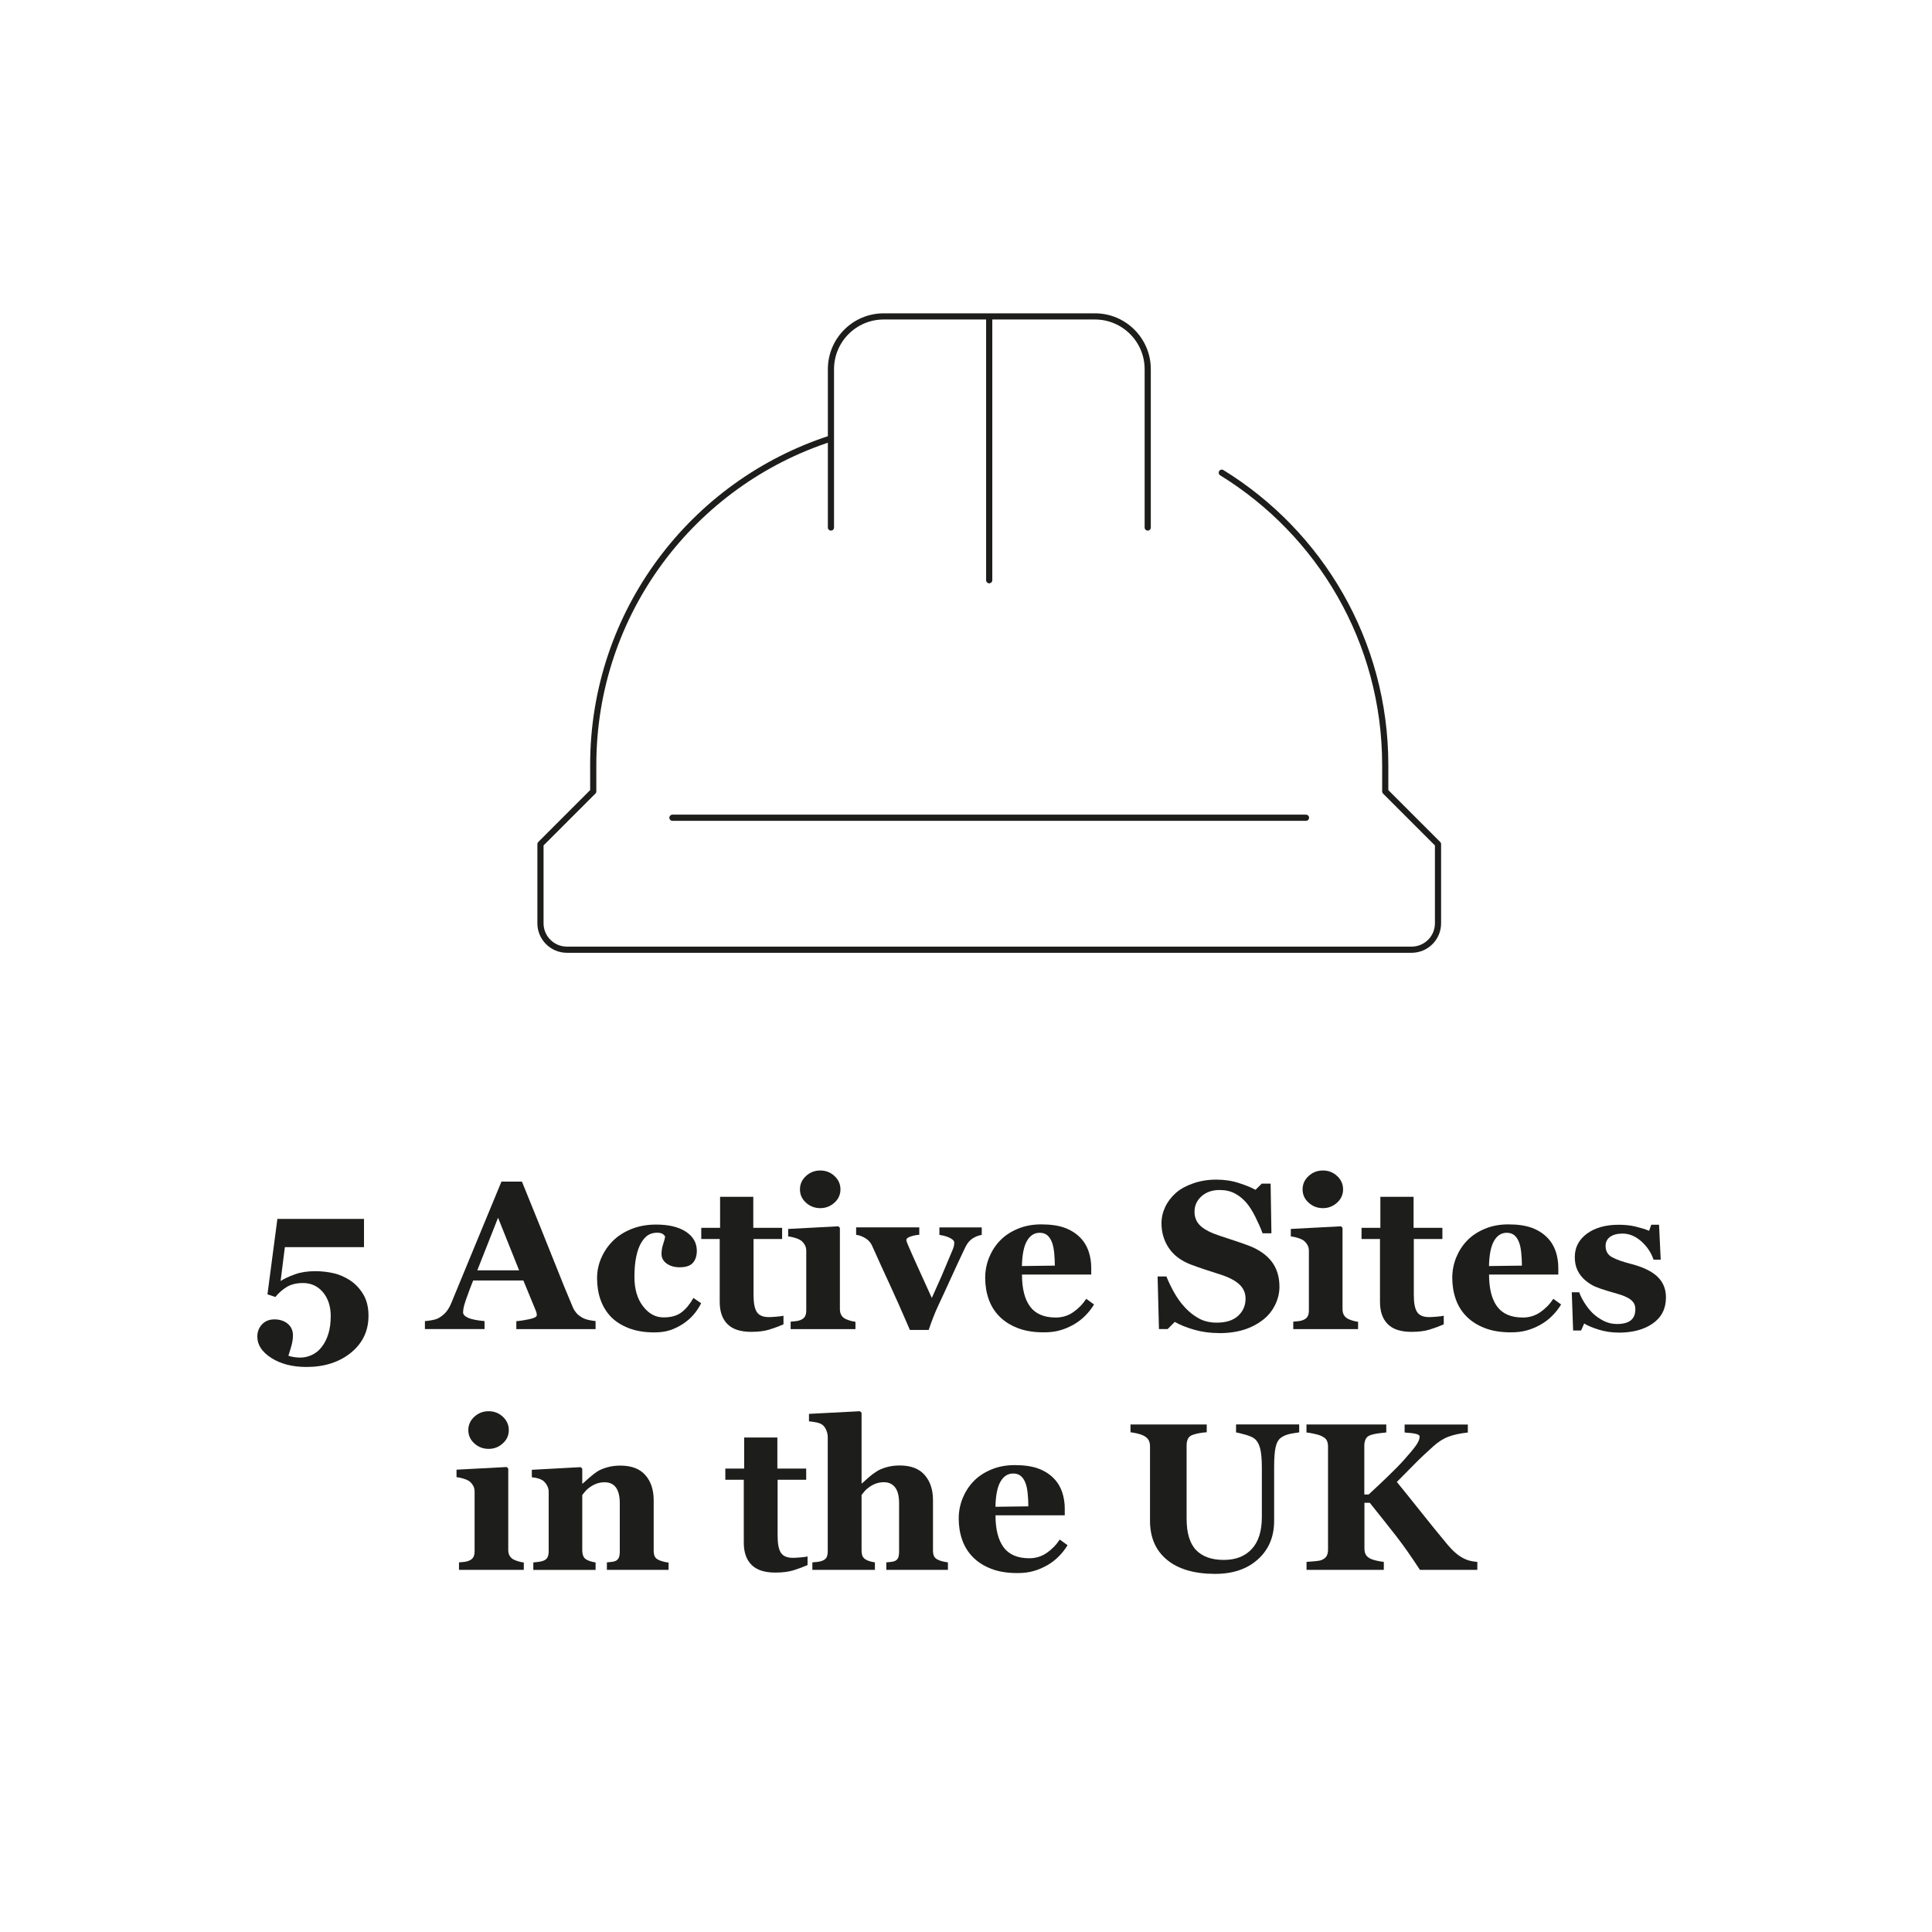 <?xml version="1.0" encoding="UTF-8"?>
<svg id="Layer_1" data-name="Layer 1" xmlns="http://www.w3.org/2000/svg" xmlns:xlink="http://www.w3.org/1999/xlink" viewBox="0 0 313 313">
  <defs>
    <style>
      .cls-1, .cls-2 {
        fill: none;
      }

      .cls-2 {
        stroke: #1d1d1b;
        stroke-linecap: round;
        stroke-linejoin: round;
      }

      .cls-3 {
        clip-path: url(#clippath);
      }

      .cls-4 {
        fill: #1d1d1b;
      }
    </style>
    <clipPath id="clippath">
      <rect class="cls-1" x="86.74" y="50.45" width="147.04" height="104.22"/>
    </clipPath>
  </defs>
  <g>
    <path class="cls-4" d="M56.76,207.46c.83,.55,1.53,1.3,2.09,2.23,.56,.94,.85,2.09,.85,3.48,0,2.43-.94,4.42-2.83,5.97-1.89,1.54-4.3,2.32-7.23,2.32-2.27,0-4.16-.49-5.68-1.46-1.52-.97-2.27-2.12-2.27-3.45,0-.79,.25-1.45,.76-1.99,.5-.54,1.18-.81,2.02-.81s1.59,.24,2.15,.71c.56,.47,.84,1.1,.84,1.88,0,.55-.09,1.16-.28,1.81-.19,.65-.34,1.15-.46,1.49,.27,.1,.58,.17,.93,.22s.69,.08,1,.08c.63,0,1.25-.14,1.86-.42s1.13-.69,1.56-1.24c.5-.62,.87-1.35,1.13-2.2s.38-1.81,.38-2.88c0-1.56-.42-2.84-1.25-3.84-.84-1-1.92-1.5-3.25-1.5-1.03,0-1.9,.21-2.59,.62s-1.32,.96-1.88,1.64l-1.28-.43,1.61-12.22h14.03v4.58h-12.82l-.69,5.48c.6-.38,1.37-.74,2.31-1.08s2.05-.51,3.32-.51c.98,0,1.96,.11,2.91,.32s1.89,.62,2.8,1.22Z"/>
    <path class="cls-4" d="M96.48,215.33h-12.83v-1.29c.6-.04,1.3-.15,2.1-.32,.81-.17,1.21-.38,1.21-.64,0-.09,0-.19-.02-.3s-.06-.26-.14-.45l-2.01-4.88h-8.13c-.19,.45-.39,.99-.62,1.59s-.42,1.15-.59,1.63c-.21,.62-.33,1.07-.37,1.34-.04,.28-.06,.47-.06,.58,0,.35,.27,.66,.8,.9s1.43,.43,2.68,.54v1.29h-9.66v-1.29c.37-.02,.78-.08,1.24-.17,.46-.09,.82-.22,1.09-.39,.45-.27,.84-.59,1.15-.98,.31-.39,.58-.85,.79-1.38,1.28-3.11,2.57-6.23,3.86-9.35,1.29-3.12,2.71-6.56,4.27-10.33h3.32c2.17,5.33,3.87,9.55,5.1,12.65s2.27,5.67,3.14,7.7c.14,.33,.33,.63,.55,.9,.22,.27,.54,.53,.95,.77,.31,.18,.67,.31,1.08,.4s.78,.14,1.11,.17v1.29Zm-12.38-9.53l-3.41-8.52-3.36,8.52h6.77Z"/>
    <path class="cls-4" d="M105.99,215.86c-1.54,0-2.9-.22-4.08-.67-1.18-.45-2.15-1.06-2.91-1.83-.76-.79-1.33-1.72-1.71-2.79s-.56-2.24-.56-3.5c0-1.15,.23-2.25,.69-3.29,.46-1.04,1.08-1.95,1.87-2.74s1.81-1.45,3.01-1.93c1.2-.48,2.53-.72,3.98-.72,2.04,0,3.65,.38,4.83,1.15,1.18,.77,1.78,1.81,1.78,3.11,0,.8-.21,1.44-.63,1.93s-1.15,.73-2.17,.73c-.83,0-1.52-.2-2.08-.6-.56-.4-.84-.92-.84-1.56,0-.54,.09-1.08,.27-1.61s.28-.94,.32-1.21c-.12-.2-.28-.35-.46-.46-.19-.1-.48-.16-.88-.16-.5,0-.95,.12-1.36,.35s-.79,.64-1.15,1.23c-.34,.55-.62,1.29-.82,2.22-.2,.93-.31,2.05-.31,3.35,0,1.97,.46,3.56,1.39,4.76,.92,1.21,2.03,1.81,3.31,1.81s2.21-.27,2.93-.82c.72-.55,1.37-1.33,1.93-2.33l1.25,.86c-.34,.67-.75,1.29-1.23,1.85-.48,.56-1.05,1.05-1.71,1.49-.7,.45-1.41,.8-2.12,1.03s-1.55,.35-2.51,.35Z"/>
    <path class="cls-4" d="M126.92,214.56c-.71,.31-1.47,.59-2.27,.84s-1.79,.37-2.96,.37c-1.73,0-3.01-.42-3.84-1.26-.84-.84-1.25-2.04-1.25-3.6v-10.18h-2.99v-1.81h3.05v-5.03h5.38v5.03h4.67v1.81h-4.63v9.09c0,1.29,.18,2.21,.54,2.75,.36,.54,1.01,.81,1.94,.81,.3,0,.72-.02,1.25-.07s.91-.09,1.12-.15v1.39Z"/>
    <path class="cls-4" d="M138.58,215.33h-10.49v-1.21c.29-.02,.57-.05,.85-.08s.51-.09,.71-.17c.35-.13,.6-.32,.75-.57s.22-.58,.22-.99v-9.66c0-.39-.09-.73-.27-1.02-.18-.29-.4-.53-.66-.71-.2-.13-.5-.26-.9-.38-.4-.12-.77-.2-1.1-.23v-1.21l8.13-.43,.25,.25v13.18c0,.39,.08,.72,.25,.99,.17,.27,.4,.47,.71,.61,.22,.1,.46,.19,.73,.27s.54,.13,.83,.17v1.21Zm-2.42-22.64c0,.84-.32,1.56-.97,2.15-.65,.59-1.41,.89-2.3,.89s-1.67-.3-2.32-.89c-.65-.59-.97-1.31-.97-2.15s.32-1.56,.97-2.16c.65-.6,1.42-.9,2.32-.9s1.67,.3,2.31,.9,.96,1.32,.96,2.16Z"/>
    <path class="cls-4" d="M159.03,200.07c-.5,.08-.98,.27-1.45,.56-.47,.3-.86,.76-1.17,1.39-.77,1.62-1.54,3.25-2.28,4.89-.75,1.64-1.48,3.24-2.2,4.77-.22,.46-.47,1.06-.76,1.79-.28,.73-.52,1.39-.71,1.99h-3.05c-1.27-2.96-2.36-5.41-3.26-7.35-.9-1.95-1.86-4.04-2.86-6.28-.23-.52-.59-.93-1.09-1.23-.49-.3-.99-.48-1.5-.55v-1.21h10.23v1.21c-.38,.01-.82,.09-1.33,.25s-.76,.35-.76,.6c0,.07,.02,.17,.07,.3s.1,.28,.17,.45c.36,.84,.89,2.05,1.61,3.63s1.47,3.25,2.27,5c.55-1.21,1.08-2.39,1.58-3.54,.5-1.16,1.12-2.63,1.86-4.42,.1-.27,.16-.48,.17-.65s.03-.28,.03-.33c0-.2-.1-.37-.29-.52-.19-.15-.42-.28-.69-.39-.28-.11-.54-.19-.8-.25-.26-.06-.47-.09-.63-.12v-1.21h6.86v1.21Z"/>
    <path class="cls-4" d="M177.23,211.36c-.39,.63-.85,1.23-1.4,1.78-.55,.56-1.17,1.04-1.87,1.44-.74,.42-1.49,.74-2.25,.95-.76,.22-1.63,.32-2.61,.32-1.64,0-3.05-.23-4.24-.7-1.19-.46-2.17-1.09-2.95-1.88s-1.35-1.71-1.73-2.78c-.38-1.07-.57-2.23-.57-3.48,0-1.13,.21-2.21,.62-3.25,.42-1.03,1-1.96,1.77-2.76,.75-.79,1.7-1.42,2.85-1.91,1.15-.49,2.43-.73,3.84-.73,1.55,0,2.82,.19,3.82,.56s1.82,.9,2.47,1.56c.63,.63,1.09,1.38,1.38,2.23,.29,.86,.43,1.76,.43,2.7v1.08h-11.22c0,2.27,.44,4,1.31,5.18s2.26,1.78,4.17,1.78c1.04,0,1.98-.29,2.81-.86,.83-.57,1.54-1.29,2.12-2.17l1.26,.91Zm-6.34-6.31c0-.66-.03-1.34-.1-2.04s-.18-1.27-.35-1.71c-.19-.52-.45-.91-.77-1.18-.33-.27-.74-.4-1.24-.4-.85,0-1.53,.43-2.04,1.29s-.79,2.23-.83,4.1l5.33-.07Z"/>
    <path class="cls-4" d="M197.51,215.97c-1.44,0-2.78-.18-4.03-.54-1.25-.36-2.3-.78-3.16-1.27l-1.15,1.16h-1.41l-.22-8.52h1.43c.32,.81,.73,1.66,1.23,2.56,.5,.9,1.07,1.7,1.73,2.41,.67,.74,1.43,1.35,2.27,1.81,.84,.47,1.81,.7,2.93,.7,1.5,0,2.66-.37,3.46-1.11,.8-.74,1.2-1.66,1.2-2.78,0-.92-.34-1.69-1.02-2.32-.68-.63-1.73-1.17-3.16-1.62-.93-.3-1.79-.58-2.56-.83-.78-.26-1.51-.52-2.2-.78-1.58-.63-2.76-1.53-3.53-2.71-.77-1.17-1.15-2.49-1.15-3.94,0-.92,.2-1.8,.6-2.65s.98-1.61,1.74-2.29c.73-.63,1.67-1.15,2.81-1.54,1.14-.4,2.38-.6,3.72-.6s2.53,.18,3.67,.55,2.04,.73,2.69,1.1l1.01-1h1.44l.13,8.04h-1.43c-.33-.87-.72-1.75-1.17-2.65-.45-.9-.92-1.66-1.42-2.25-.54-.64-1.17-1.16-1.88-1.54s-1.54-.57-2.49-.57c-1.2,0-2.17,.34-2.93,1.01-.76,.68-1.14,1.51-1.14,2.51,0,.94,.33,1.71,.99,2.31,.66,.6,1.68,1.12,3.08,1.58,.82,.28,1.65,.55,2.51,.83,.85,.28,1.61,.54,2.27,.8,1.6,.62,2.83,1.48,3.66,2.57,.83,1.09,1.25,2.45,1.25,4.06,0,1.02-.24,2.01-.71,2.96s-1.12,1.75-1.93,2.38c-.89,.7-1.91,1.24-3.07,1.61s-2.52,.57-4.07,.57Z"/>
    <path class="cls-4" d="M220.01,215.33h-10.49v-1.21c.29-.02,.57-.05,.85-.08s.51-.09,.71-.17c.35-.13,.6-.32,.75-.57s.22-.58,.22-.99v-9.66c0-.39-.09-.73-.27-1.02-.18-.29-.4-.53-.66-.71-.2-.13-.5-.26-.9-.38-.4-.12-.77-.2-1.1-.23v-1.21l8.13-.43,.25,.25v13.18c0,.39,.08,.72,.25,.99,.17,.27,.4,.47,.71,.61,.22,.1,.46,.19,.73,.27s.54,.13,.83,.17v1.21Zm-2.42-22.64c0,.84-.32,1.56-.97,2.15-.65,.59-1.41,.89-2.3,.89s-1.67-.3-2.32-.89c-.65-.59-.97-1.31-.97-2.15s.32-1.56,.97-2.16c.65-.6,1.42-.9,2.32-.9s1.67,.3,2.31,.9,.96,1.32,.96,2.16Z"/>
    <path class="cls-4" d="M233.89,214.56c-.71,.31-1.47,.59-2.27,.84s-1.79,.37-2.96,.37c-1.73,0-3.01-.42-3.84-1.26-.84-.84-1.25-2.04-1.25-3.6v-10.18h-2.99v-1.81h3.05v-5.03h5.38v5.03h4.67v1.81h-4.63v9.09c0,1.29,.18,2.21,.54,2.75,.36,.54,1.01,.81,1.94,.81,.3,0,.72-.02,1.25-.07s.91-.09,1.12-.15v1.39Z"/>
    <path class="cls-4" d="M252.9,211.36c-.39,.63-.85,1.23-1.4,1.78-.55,.56-1.17,1.04-1.87,1.44-.74,.42-1.49,.74-2.25,.95-.76,.22-1.63,.32-2.61,.32-1.64,0-3.05-.23-4.24-.7-1.19-.46-2.17-1.09-2.95-1.88s-1.35-1.71-1.73-2.78c-.38-1.07-.57-2.23-.57-3.48,0-1.13,.21-2.21,.62-3.25,.42-1.03,1-1.96,1.77-2.76,.75-.79,1.7-1.42,2.85-1.91,1.15-.49,2.43-.73,3.84-.73,1.55,0,2.82,.19,3.82,.56s1.82,.9,2.47,1.56c.63,.63,1.09,1.38,1.38,2.23,.29,.86,.43,1.76,.43,2.7v1.08h-11.22c0,2.27,.44,4,1.31,5.18s2.26,1.78,4.17,1.78c1.04,0,1.98-.29,2.81-.86,.83-.57,1.54-1.29,2.12-2.17l1.26,.91Zm-6.34-6.31c0-.66-.03-1.34-.1-2.04s-.18-1.27-.35-1.71c-.19-.52-.45-.91-.77-1.18-.33-.27-.74-.4-1.24-.4-.85,0-1.53,.43-2.04,1.29s-.79,2.23-.83,4.1l5.33-.07Z"/>
    <path class="cls-4" d="M262.18,215.89c-1.07,0-2.12-.16-3.15-.47-1.02-.32-1.82-.65-2.38-1l-.5,1.13h-1.29l-.22-6.19h1.21c.17,.5,.44,1.06,.83,1.68,.39,.63,.83,1.19,1.33,1.69,.52,.5,1.12,.92,1.79,1.26,.67,.34,1.39,.51,2.15,.51,1.01,0,1.76-.2,2.25-.59,.49-.39,.74-1,.74-1.82,0-.44-.11-.81-.33-1.1s-.53-.54-.91-.75c-.43-.22-.9-.41-1.42-.56-.51-.16-1.15-.34-1.9-.56s-1.4-.45-1.93-.67c-.54-.23-1.09-.58-1.67-1.07-.5-.43-.9-.95-1.2-1.56s-.45-1.33-.45-2.17c0-1.56,.66-2.82,1.97-3.79,1.31-.96,3.03-1.44,5.16-1.44,1.01,0,1.93,.1,2.78,.31,.85,.21,1.56,.43,2.13,.67l.35-.98h1.26l.27,5.66h-1.16c-.39-1.15-1.05-2.14-1.99-2.98-.94-.83-1.95-1.25-3.04-1.25-.85,0-1.52,.18-2.01,.53s-.73,.85-.73,1.48c0,.84,.36,1.45,1.07,1.83,.71,.38,1.71,.73,2.99,1.06,1.98,.51,3.42,1.2,4.34,2.08s1.38,2,1.38,3.36c0,1.82-.71,3.22-2.13,4.22-1.42,1-3.28,1.49-5.57,1.49Z"/>
    <path class="cls-4" d="M84.85,254.33h-10.49v-1.21c.29-.02,.57-.05,.85-.08s.51-.09,.71-.17c.35-.13,.6-.32,.75-.57s.22-.58,.22-.99v-9.66c0-.39-.09-.73-.27-1.02-.18-.29-.4-.53-.66-.71-.2-.13-.5-.26-.9-.38-.4-.12-.77-.2-1.1-.23v-1.21l8.13-.43,.25,.25v13.18c0,.39,.08,.72,.25,.99,.17,.27,.4,.47,.71,.61,.22,.1,.46,.19,.73,.27s.54,.13,.83,.17v1.21Zm-2.42-22.64c0,.84-.32,1.56-.97,2.15-.65,.59-1.41,.89-2.3,.89s-1.67-.3-2.32-.89c-.65-.59-.97-1.31-.97-2.15s.32-1.56,.97-2.16c.65-.6,1.42-.9,2.32-.9s1.67,.3,2.31,.9,.96,1.32,.96,2.16Z"/>
    <path class="cls-4" d="M108.3,254.33h-9.98v-1.21c.21-.02,.46-.05,.76-.08s.53-.09,.68-.17c.23-.12,.4-.3,.5-.53s.15-.58,.15-1.03v-7.77c0-1.13-.21-1.98-.62-2.55-.42-.57-1.03-.85-1.84-.85-.44,0-.86,.07-1.24,.2s-.76,.33-1.12,.58c-.32,.22-.58,.45-.77,.68s-.36,.44-.49,.61v8.92c0,.39,.06,.71,.17,.97,.11,.26,.29,.46,.55,.59,.18,.1,.4,.19,.66,.27s.53,.13,.78,.17v1.21h-10.09v-1.21c.28-.02,.56-.05,.84-.09,.28-.04,.52-.09,.72-.16,.35-.12,.6-.31,.73-.56s.2-.59,.2-1v-9.66c0-.34-.09-.68-.27-1.01s-.41-.6-.7-.81c-.2-.13-.45-.24-.76-.33-.3-.09-.64-.15-1-.18v-1.21l7.92-.43,.25,.25v2.41h.07c.31-.28,.69-.61,1.13-1s.85-.7,1.23-.95c.41-.27,.95-.49,1.61-.68s1.37-.28,2.12-.28c1.8,0,3.16,.51,4.06,1.54,.9,1.02,1.35,2.38,1.35,4.08v8.13c0,.41,.06,.74,.18,.98s.35,.44,.68,.58c.18,.08,.4,.16,.66,.23,.26,.08,.56,.13,.89,.17v1.21Z"/>
    <path class="cls-4" d="M130.82,253.56c-.71,.31-1.47,.59-2.27,.84s-1.79,.37-2.96,.37c-1.73,0-3.01-.42-3.84-1.26-.84-.84-1.25-2.04-1.25-3.6v-10.18h-2.99v-1.81h3.05v-5.03h5.38v5.03h4.67v1.81h-4.63v9.09c0,1.29,.18,2.21,.54,2.75,.36,.54,1.01,.81,1.94,.81,.3,0,.72-.02,1.25-.07s.91-.09,1.12-.15v1.39Z"/>
    <path class="cls-4" d="M153.57,254.33h-9.98v-1.21c.22-.02,.48-.05,.78-.08s.52-.09,.66-.17c.23-.12,.4-.3,.49-.53,.09-.23,.14-.58,.14-1.03v-7.77c0-1.14-.21-1.99-.64-2.56-.43-.56-1.03-.85-1.82-.85-.44,0-.86,.07-1.24,.2-.38,.13-.76,.33-1.12,.58-.32,.22-.58,.45-.77,.68-.19,.23-.36,.44-.49,.61v8.92c0,.41,.05,.73,.15,.97,.1,.24,.29,.43,.56,.59,.17,.1,.38,.19,.66,.27,.27,.08,.53,.13,.79,.17v1.21h-10.13v-1.21c.29-.02,.57-.05,.84-.08,.27-.03,.52-.09,.73-.17,.36-.13,.6-.32,.73-.57s.19-.58,.19-.99v-18.51c0-.35-.08-.73-.25-1.13s-.4-.7-.7-.9c-.22-.14-.54-.26-.96-.34s-.8-.13-1.13-.16v-1.21l8.27-.43,.25,.27v11.42h.07c.42-.38,.8-.72,1.14-1.02,.34-.3,.75-.61,1.24-.92,.41-.27,.94-.49,1.6-.68,.66-.19,1.37-.28,2.13-.28,1.79,0,3.14,.51,4.04,1.54,.9,1.03,1.35,2.38,1.35,4.07v8.13c0,.41,.06,.74,.18,.98s.35,.44,.68,.58c.2,.09,.42,.17,.66,.23s.54,.12,.9,.17v1.21Z"/>
    <path class="cls-4" d="M172.94,250.36c-.39,.63-.85,1.23-1.4,1.78-.55,.56-1.17,1.04-1.87,1.44-.74,.42-1.49,.74-2.25,.95-.76,.22-1.63,.32-2.61,.32-1.64,0-3.05-.23-4.24-.7-1.19-.46-2.17-1.09-2.95-1.88s-1.35-1.71-1.73-2.78c-.38-1.07-.57-2.23-.57-3.48,0-1.13,.21-2.21,.62-3.25,.42-1.03,1-1.96,1.77-2.76,.75-.79,1.7-1.42,2.85-1.91,1.15-.49,2.43-.73,3.84-.73,1.55,0,2.82,.19,3.82,.56s1.82,.9,2.47,1.56c.63,.63,1.09,1.38,1.38,2.23,.29,.86,.43,1.76,.43,2.7v1.08h-11.22c0,2.27,.44,4,1.31,5.18s2.26,1.78,4.17,1.78c1.04,0,1.98-.29,2.81-.86,.83-.57,1.54-1.29,2.12-2.17l1.26,.91Zm-6.34-6.31c0-.66-.03-1.34-.1-2.04s-.18-1.27-.35-1.71c-.19-.52-.45-.91-.77-1.18-.33-.27-.74-.4-1.24-.4-.85,0-1.53,.43-2.04,1.29s-.79,2.23-.83,4.1l5.33-.07Z"/>
    <path class="cls-4" d="M210.48,232.06c-.32,.03-.78,.11-1.39,.22-.6,.12-1.11,.32-1.52,.61-.42,.28-.72,.77-.89,1.49-.17,.72-.26,1.8-.26,3.24v8.77c0,2.58-.87,4.65-2.62,6.23s-4.06,2.36-6.94,2.36c-3.35,0-5.95-.76-7.79-2.27s-2.76-3.63-2.76-6.34v-12.05c0-.39-.07-.72-.22-1-.15-.28-.43-.53-.85-.75-.29-.14-.64-.26-1.06-.35s-.76-.15-1.03-.18v-1.26h12.35v1.26c-.35,.02-.71,.06-1.08,.12-.37,.06-.74,.15-1.11,.27-.42,.13-.7,.35-.85,.66s-.22,.66-.22,1.05v11.89c0,2.33,.51,4.03,1.54,5.1,1.03,1.06,2.52,1.59,4.48,1.59s3.43-.59,4.53-1.76c1.09-1.17,1.64-2.9,1.64-5.18v-7.99c0-1.42-.1-2.48-.29-3.18-.19-.7-.49-1.21-.89-1.52-.29-.24-.79-.46-1.5-.66-.71-.2-1.21-.32-1.5-.37v-1.29h10.23v1.29Z"/>
    <path class="cls-4" d="M239.37,254.33h-9.33c-1.41-2.16-2.67-3.96-3.8-5.41s-2.57-3.27-4.33-5.46h-.86v7.4c0,.4,.07,.74,.22,1.01s.43,.51,.86,.7c.2,.09,.5,.18,.89,.27,.39,.09,.78,.16,1.17,.2v1.29h-12.52v-1.29c.3-.02,.72-.06,1.27-.1,.55-.04,.93-.11,1.15-.2,.4-.16,.67-.37,.83-.65s.23-.62,.23-1.05v-16.7c0-.39-.07-.71-.2-.98s-.42-.5-.86-.71c-.34-.16-.76-.28-1.25-.38s-.88-.17-1.18-.2v-1.29h12.93v1.29c-.34,.03-.76,.08-1.24,.14-.48,.06-.89,.15-1.24,.26-.43,.14-.72,.37-.86,.68s-.22,.65-.22,1.03v7.94h.7c.86-.79,1.87-1.73,3.02-2.84s2.04-2.01,2.67-2.72c.89-.99,1.54-1.77,1.95-2.34,.42-.58,.62-1.07,.62-1.49,0-.19-.2-.33-.6-.43s-1.01-.17-1.83-.22v-1.29h10.24v1.29c-1.24,.13-2.28,.36-3.12,.67s-1.67,.84-2.5,1.59c-1.18,1.06-2.16,1.98-2.92,2.76-.77,.78-1.75,1.78-2.96,2.99,1.06,1.3,2.34,2.88,3.83,4.76,1.49,1.88,2.98,3.71,4.46,5.49,.38,.45,.81,.89,1.29,1.3,.49,.42,1.02,.75,1.61,1,.28,.12,.59,.22,.94,.28s.66,.11,.91,.12v1.29Z"/>
  </g>
  <g class="cls-3">
    <path class="cls-2" d="M108.94,132.48h102.64m-51.32-38.48V51.26m-25.66,19.78c-22.34,7.21-38.49,28.16-38.49,52.89v4.28l-8.55,8.55v12.82c0,2.36,1.92,4.28,4.28,4.28H228.69c2.36,0,4.28-1.91,4.28-4.28v-12.82l-8.55-8.55v-4.28c0-20.02-10.59-37.57-26.48-47.35m-12,8.88v-25.65c0-4.72-3.83-8.55-8.55-8.55h-34.22c-4.72,0-8.55,3.83-8.55,8.55v25.65"/>
  </g>
</svg>